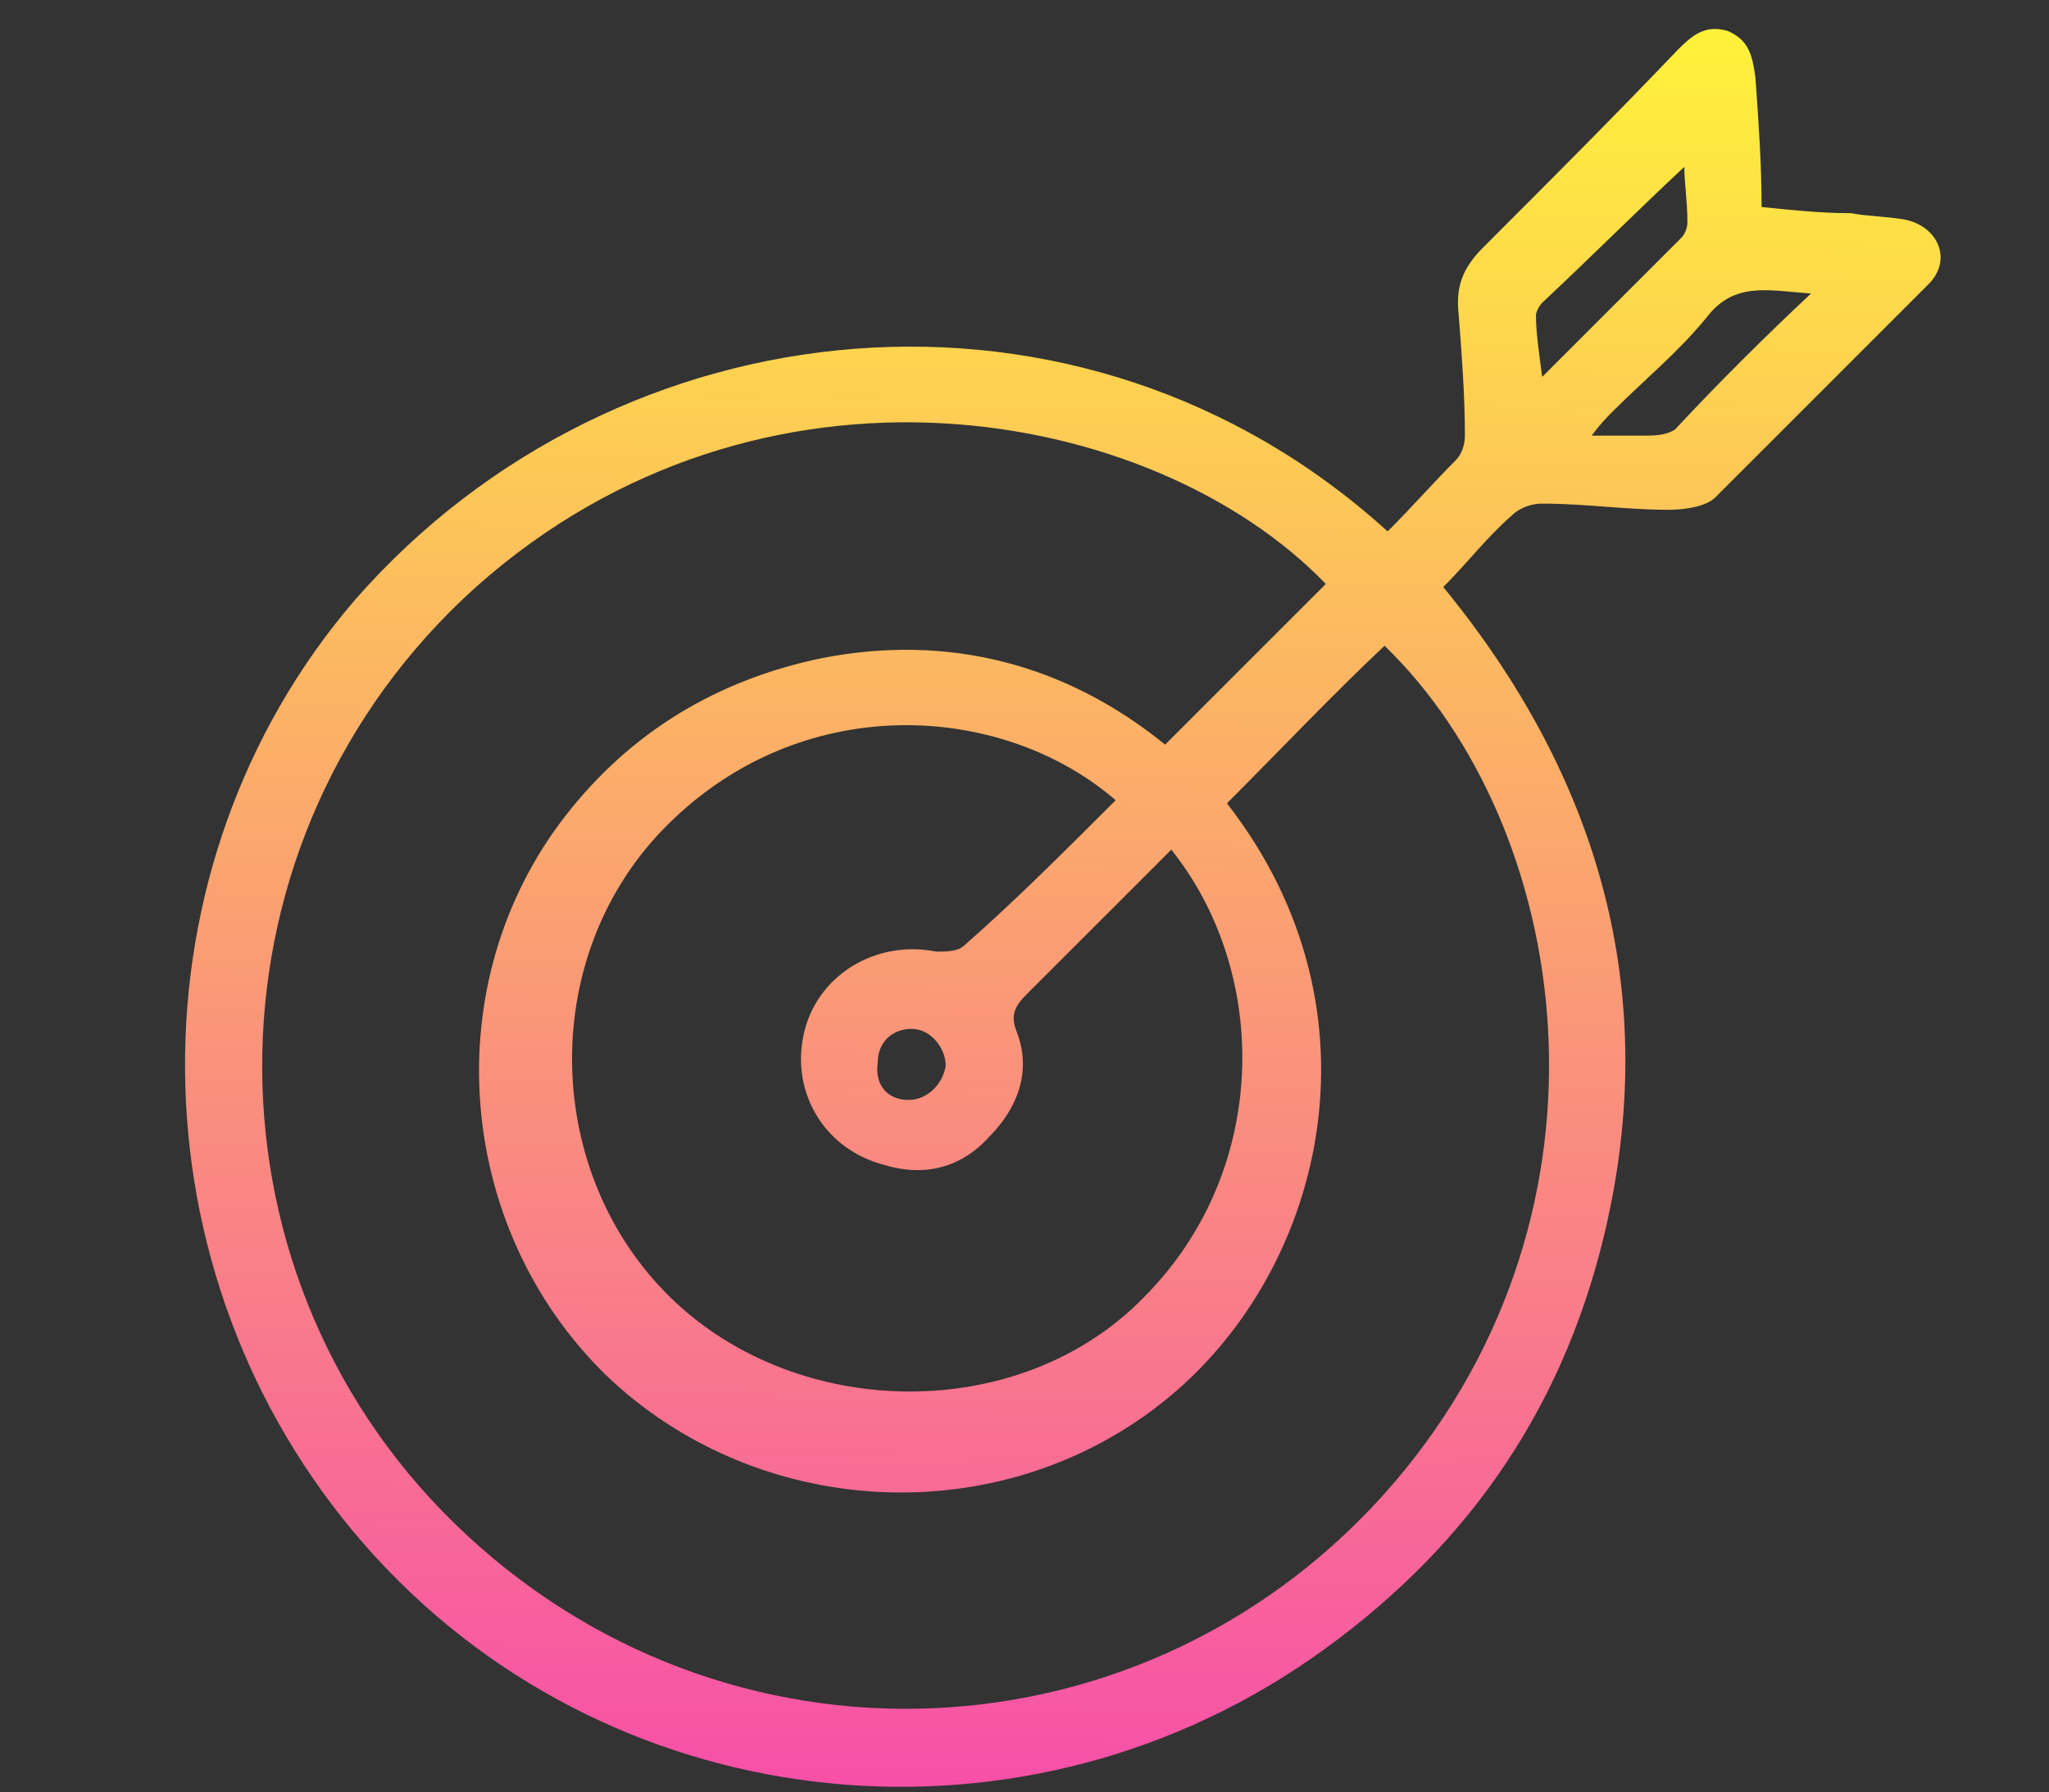 <?xml version="1.0" encoding="utf-8"?>
<!-- Generator: Adobe Illustrator 26.5.0, SVG Export Plug-In . SVG Version: 6.00 Build 0)  -->
<svg version="1.1" id="Layer_1" xmlns="http://www.w3.org/2000/svg" xmlns:xlink="http://www.w3.org/1999/xlink" x="0px" y="0px"
	 width="66.3px" height="58px" viewBox="0 0 66.3 58" style="enable-background:new 0 0 66.3 58;" xml:space="preserve">
<rect x="0" y="0" width="66.3" height="58" fill="#333333" stroke="none"/>
<style type="text/css">
	.st0{fill:url(#SVGID_1_);}
</style>
<g>
	<linearGradient id="SVGID_1_" gradientUnits="userSpaceOnUse" x1="34.188" y1="57.811" x2="34.571" y2="0.802">
		<stop  offset="0" style="stop-color:#F750A8"/>
		<stop  offset="1" style="stop-color:#FFF23A"/>
	</linearGradient>
	<path class="st0" d="M44.9,17.2c0.8-0.8,1.5-1.6,2.2-2.3c0.2-0.2,0.3-0.5,0.3-0.8c0-1.3-0.1-2.6-0.2-3.9c-0.1-0.9,0.1-1.5,0.8-2.2
		c2.1-2.1,4.2-4.2,6.3-6.4c0.5-0.5,0.9-0.8,1.6-0.6c0.7,0.3,0.8,0.8,0.9,1.5c0.1,1.4,0.2,2.8,0.2,4.2c1,0.1,1.9,0.2,2.9,0.2
		C60.4,7,61,7,61.6,7.1c1.1,0.2,1.6,1.3,0.8,2.1c-2.3,2.3-4.6,4.6-6.9,6.9c-0.3,0.3-1,0.4-1.5,0.4c-1.4,0-2.7-0.2-4.1-0.2
		c-0.3,0-0.7,0.1-1,0.4c-0.8,0.7-1.4,1.5-2.2,2.3c5,6.1,7.1,13.1,5.2,21c-1.4,5.8-4.6,10.3-9.5,13.7c-9.7,6.7-22.9,5.1-30.6-3.7
		c-7.7-8.8-7.7-22-0.3-30.6C20,9.7,35,8.2,44.9,17.2z M39.7,26c5.3,6.8,3.1,15.3-2.1,19.4c-5.3,4.2-13.1,3.8-18-0.9
		c-4.9-4.8-5.5-12.7-1.3-18.1c2.1-2.7,4.9-4.4,8.3-5.1c4.1-0.8,7.9,0.2,11.1,2.8c1.8-1.8,3.5-3.5,5.2-5.2
		c-5.6-5.8-18.3-8.1-27.5,0.1c-9,8.1-9.2,22-0.7,30.3c8.7,8.5,22.5,7.9,30.4-1.3c7.7-9,5.7-21.3-0.3-27.1
		C43.1,22.5,41.4,24.3,39.7,26z M36.1,25.9c-3.7-3.2-10.3-3.6-14.7,1c-4,4.2-3.8,11.1,0.3,15.1c4.1,4,11.3,4.1,15.3,0
		c4.1-4.1,4.1-10.5,0.9-14.5c-1.6,1.6-3.1,3.1-4.7,4.7c-0.4,0.4-0.5,0.7-0.3,1.2c0.5,1.3,0,2.5-0.9,3.4c-0.9,1-2.1,1.3-3.4,0.9
		c-1.9-0.5-3-2.3-2.6-4.2c0.4-1.9,2.3-3.1,4.3-2.7c0.3,0,0.7,0,0.9-0.2C32.8,29.2,34.4,27.6,36.1,25.9z M49.9,12.2
		c1.6-1.6,3.1-3.1,4.5-4.5c0.1-0.1,0.2-0.3,0.2-0.5c0-0.7-0.1-1.3-0.1-1.8c-1.5,1.4-3,2.9-4.6,4.4c-0.1,0.1-0.2,0.3-0.2,0.4
		C49.7,10.8,49.8,11.4,49.9,12.2z M58.6,9.5c-1.4-0.1-2.5-0.4-3.4,0.8c-0.9,1.1-2,2-3,3c-0.2,0.2-0.4,0.4-0.7,0.8c0.7,0,1.2,0,1.7,0
		c0.3,0,0.7,0,1-0.2C55.6,12.4,57,11,58.6,9.5z M29.4,35.6c0.6,0,1.1-0.5,1.2-1.1c0-0.6-0.5-1.2-1.1-1.2c-0.6,0-1.1,0.4-1.1,1.1
		C28.3,35.1,28.7,35.6,29.4,35.6z"/>
</g>
</svg>
